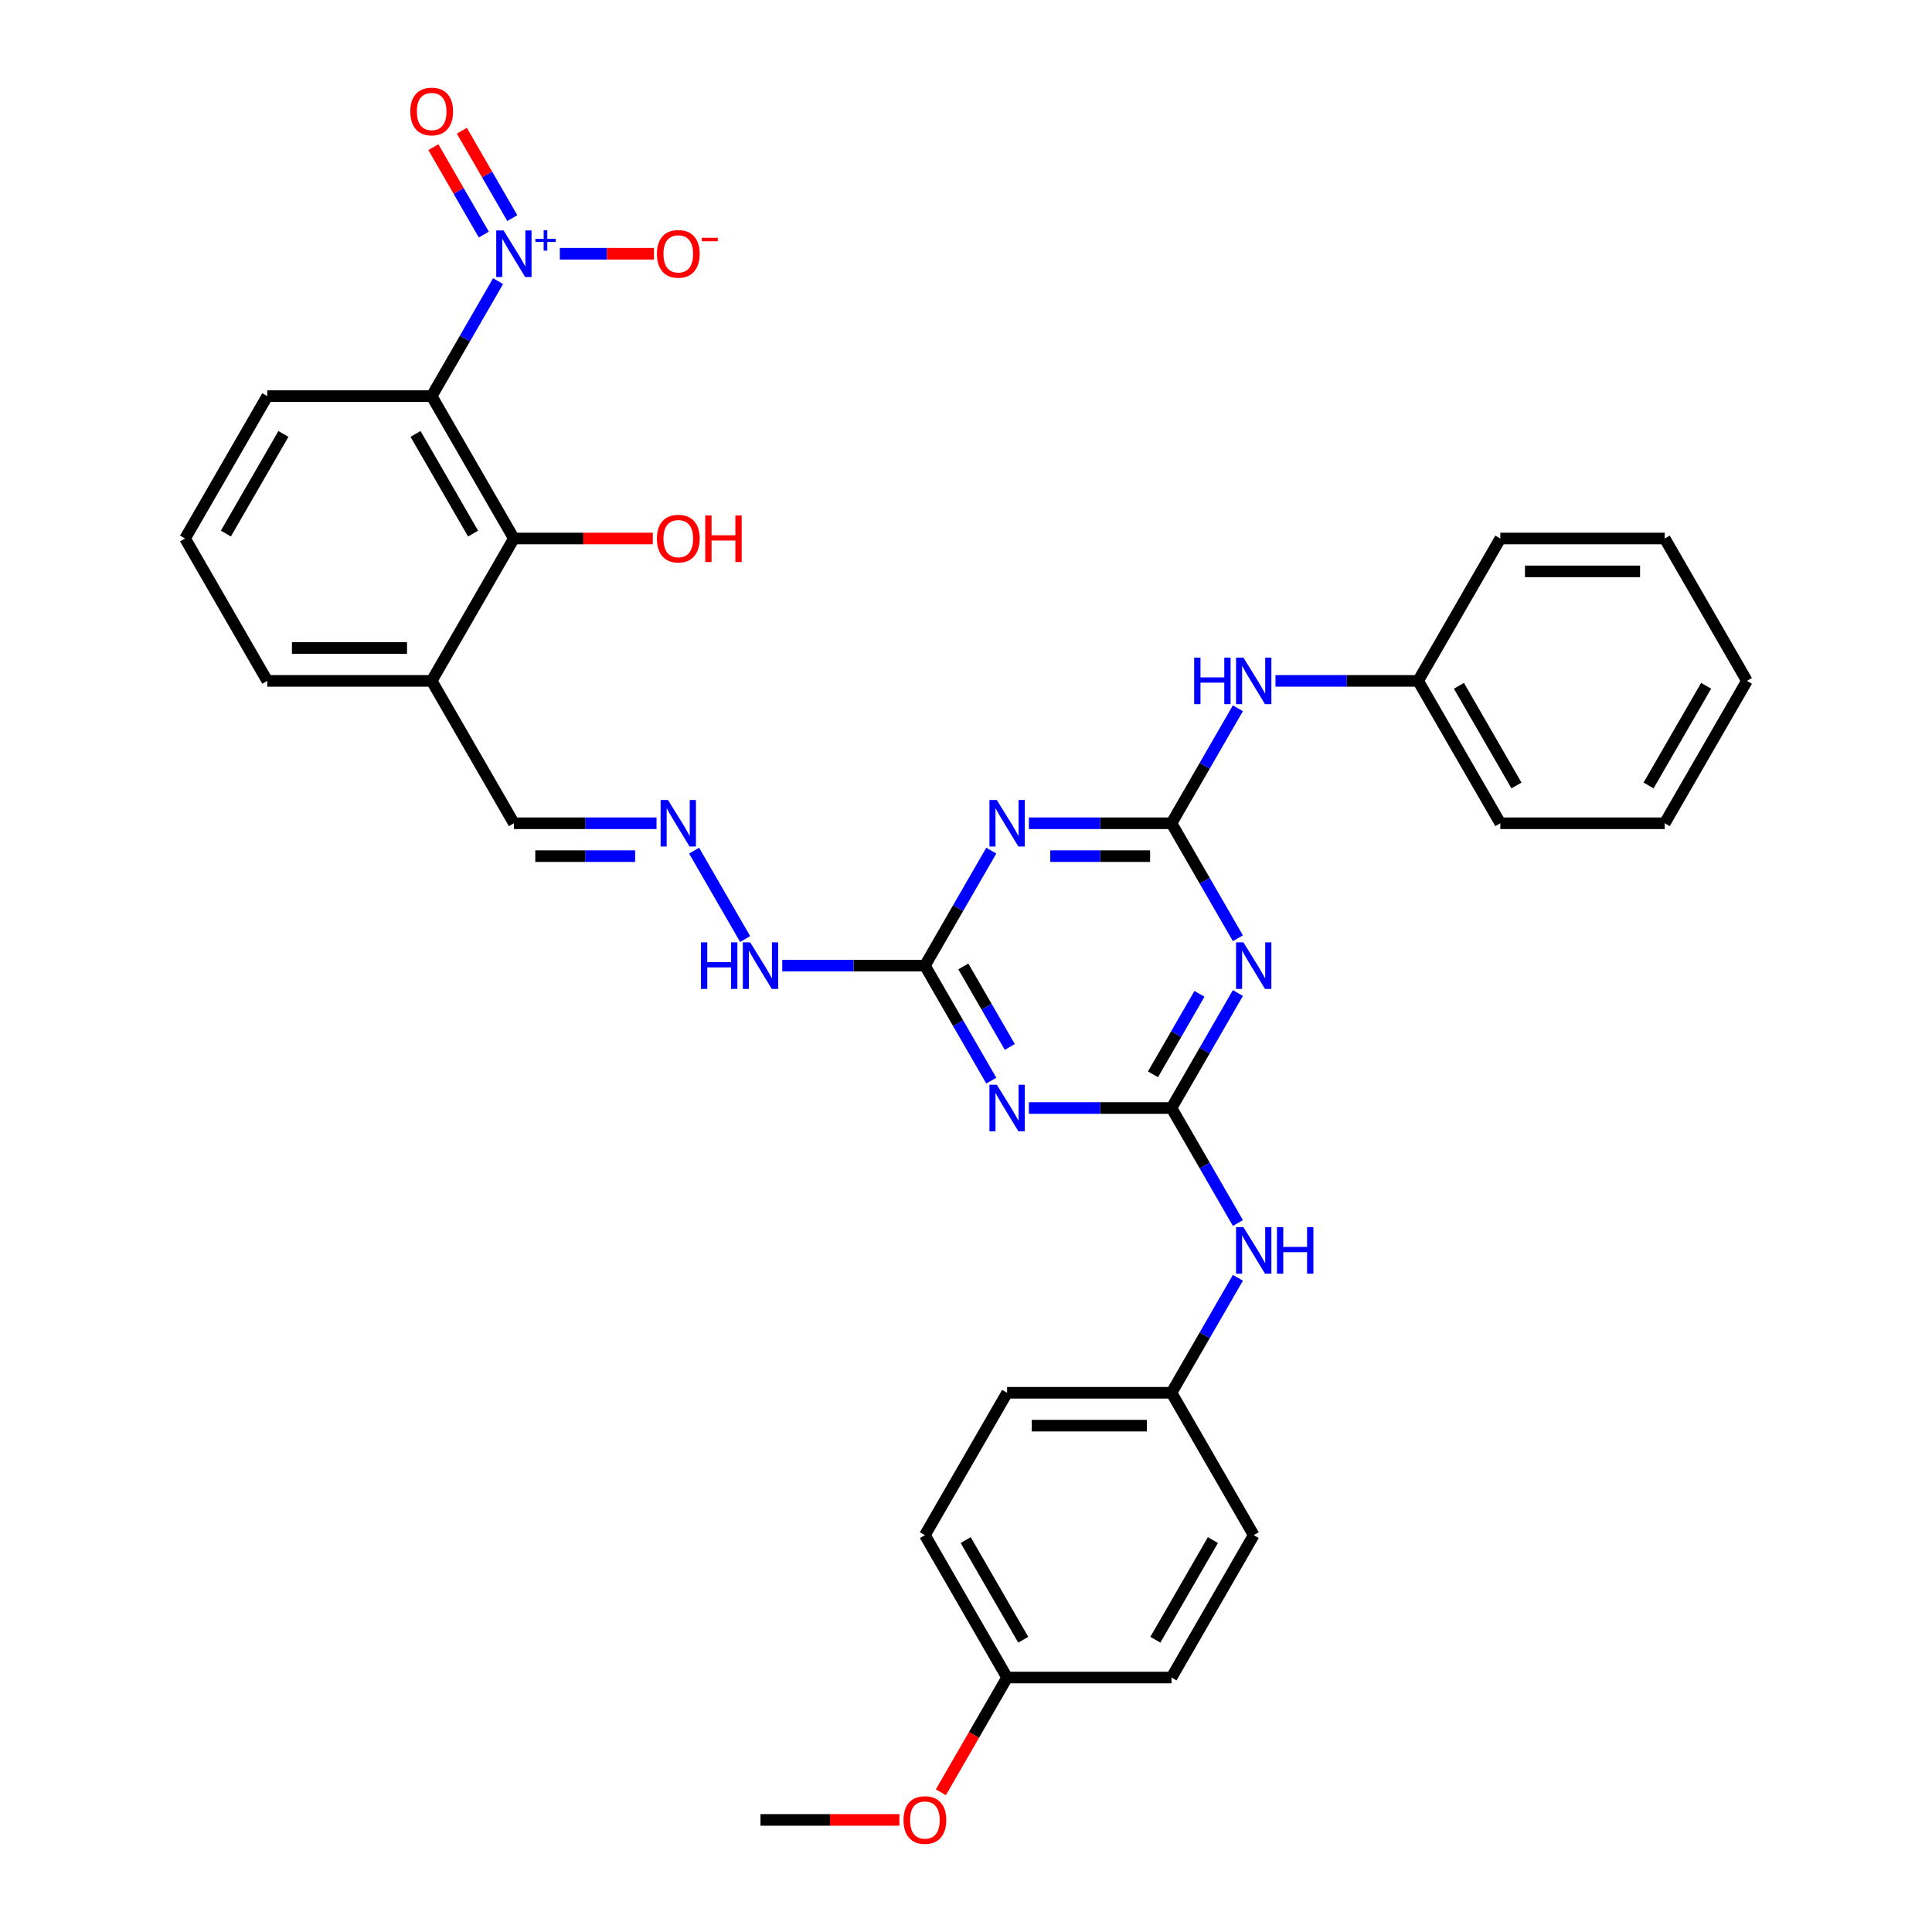 <?xml version='1.0' encoding='iso-8859-1'?>
<svg version='1.1' baseProfile='full'
              xmlns='http://www.w3.org/2000/svg'
                      xmlns:rdkit='http://www.rdkit.org/xml'
                      xmlns:xlink='http://www.w3.org/1999/xlink'
                  xml:space='preserve'
width='1000px' height='1000px' viewBox='0 0 1000 1000'>
<!-- END OF HEADER -->
<rect style='opacity:1.0;fill:#FFFFFF;stroke:none' width='1000' height='1000' x='0' y='0'> </rect>
<path class='bond-5' d='M 257.801,145.513 L 240.619,175.272' style='fill:none;fill-rule:evenodd;stroke:#0000FF;stroke-width:6px;stroke-linecap:butt;stroke-linejoin:miter;stroke-opacity:1' />
<path class='bond-5' d='M 240.619,175.272 L 223.438,205.031' style='fill:none;fill-rule:evenodd;stroke:#000000;stroke-width:6px;stroke-linecap:butt;stroke-linejoin:miter;stroke-opacity:1' />
<path class='bond-12' d='M 289.766,131.336 L 314.126,131.336' style='fill:none;fill-rule:evenodd;stroke:#0000FF;stroke-width:6px;stroke-linecap:butt;stroke-linejoin:miter;stroke-opacity:1' />
<path class='bond-12' d='M 314.126,131.336 L 338.486,131.336' style='fill:none;fill-rule:evenodd;stroke:#FF0000;stroke-width:6px;stroke-linecap:butt;stroke-linejoin:miter;stroke-opacity:1' />
<path class='bond-13' d='M 265.17,112.904 L 252.11,90.284' style='fill:none;fill-rule:evenodd;stroke:#0000FF;stroke-width:6px;stroke-linecap:butt;stroke-linejoin:miter;stroke-opacity:1' />
<path class='bond-13' d='M 252.11,90.284 L 239.051,67.664' style='fill:none;fill-rule:evenodd;stroke:#FF0000;stroke-width:6px;stroke-linecap:butt;stroke-linejoin:miter;stroke-opacity:1' />
<path class='bond-13' d='M 250.431,121.414 L 237.371,98.793' style='fill:none;fill-rule:evenodd;stroke:#0000FF;stroke-width:6px;stroke-linecap:butt;stroke-linejoin:miter;stroke-opacity:1' />
<path class='bond-13' d='M 237.371,98.793 L 224.312,76.174' style='fill:none;fill-rule:evenodd;stroke:#FF0000;stroke-width:6px;stroke-linecap:butt;stroke-linejoin:miter;stroke-opacity:1' />
<path class='bond-0' d='M 606.37,426.117 L 569.455,426.117' style='fill:none;fill-rule:evenodd;stroke:#000000;stroke-width:6px;stroke-linecap:butt;stroke-linejoin:miter;stroke-opacity:1' />
<path class='bond-0' d='M 569.455,426.117 L 532.541,426.117' style='fill:none;fill-rule:evenodd;stroke:#0000FF;stroke-width:6px;stroke-linecap:butt;stroke-linejoin:miter;stroke-opacity:1' />
<path class='bond-0' d='M 595.296,443.137 L 569.455,443.137' style='fill:none;fill-rule:evenodd;stroke:#000000;stroke-width:6px;stroke-linecap:butt;stroke-linejoin:miter;stroke-opacity:1' />
<path class='bond-0' d='M 569.455,443.137 L 543.615,443.137' style='fill:none;fill-rule:evenodd;stroke:#0000FF;stroke-width:6px;stroke-linecap:butt;stroke-linejoin:miter;stroke-opacity:1' />
<path class='bond-9' d='M 606.37,426.117 L 623.552,396.358' style='fill:none;fill-rule:evenodd;stroke:#000000;stroke-width:6px;stroke-linecap:butt;stroke-linejoin:miter;stroke-opacity:1' />
<path class='bond-9' d='M 623.552,396.358 L 640.733,366.599' style='fill:none;fill-rule:evenodd;stroke:#0000FF;stroke-width:6px;stroke-linecap:butt;stroke-linejoin:miter;stroke-opacity:1' />
<path class='bond-35' d='M 606.37,426.117 L 623.552,455.877' style='fill:none;fill-rule:evenodd;stroke:#000000;stroke-width:6px;stroke-linecap:butt;stroke-linejoin:miter;stroke-opacity:1' />
<path class='bond-35' d='M 623.552,455.877 L 640.733,485.636' style='fill:none;fill-rule:evenodd;stroke:#0000FF;stroke-width:6px;stroke-linecap:butt;stroke-linejoin:miter;stroke-opacity:1' />
<path class='bond-1' d='M 606.37,573.508 L 569.455,573.508' style='fill:none;fill-rule:evenodd;stroke:#000000;stroke-width:6px;stroke-linecap:butt;stroke-linejoin:miter;stroke-opacity:1' />
<path class='bond-1' d='M 569.455,573.508 L 532.541,573.508' style='fill:none;fill-rule:evenodd;stroke:#0000FF;stroke-width:6px;stroke-linecap:butt;stroke-linejoin:miter;stroke-opacity:1' />
<path class='bond-2' d='M 606.37,573.508 L 623.552,543.749' style='fill:none;fill-rule:evenodd;stroke:#000000;stroke-width:6px;stroke-linecap:butt;stroke-linejoin:miter;stroke-opacity:1' />
<path class='bond-2' d='M 623.552,543.749 L 640.733,513.99' style='fill:none;fill-rule:evenodd;stroke:#0000FF;stroke-width:6px;stroke-linecap:butt;stroke-linejoin:miter;stroke-opacity:1' />
<path class='bond-2' d='M 596.786,556.071 L 608.813,535.239' style='fill:none;fill-rule:evenodd;stroke:#000000;stroke-width:6px;stroke-linecap:butt;stroke-linejoin:miter;stroke-opacity:1' />
<path class='bond-2' d='M 608.813,535.239 L 620.84,514.408' style='fill:none;fill-rule:evenodd;stroke:#0000FF;stroke-width:6px;stroke-linecap:butt;stroke-linejoin:miter;stroke-opacity:1' />
<path class='bond-8' d='M 606.37,573.508 L 623.552,603.267' style='fill:none;fill-rule:evenodd;stroke:#000000;stroke-width:6px;stroke-linecap:butt;stroke-linejoin:miter;stroke-opacity:1' />
<path class='bond-8' d='M 623.552,603.267 L 640.733,633.027' style='fill:none;fill-rule:evenodd;stroke:#0000FF;stroke-width:6px;stroke-linecap:butt;stroke-linejoin:miter;stroke-opacity:1' />
<path class='bond-3' d='M 513.089,440.294 L 495.907,470.054' style='fill:none;fill-rule:evenodd;stroke:#0000FF;stroke-width:6px;stroke-linecap:butt;stroke-linejoin:miter;stroke-opacity:1' />
<path class='bond-3' d='M 495.907,470.054 L 478.726,499.813' style='fill:none;fill-rule:evenodd;stroke:#000000;stroke-width:6px;stroke-linecap:butt;stroke-linejoin:miter;stroke-opacity:1' />
<path class='bond-4' d='M 513.089,559.331 L 495.907,529.572' style='fill:none;fill-rule:evenodd;stroke:#0000FF;stroke-width:6px;stroke-linecap:butt;stroke-linejoin:miter;stroke-opacity:1' />
<path class='bond-4' d='M 495.907,529.572 L 478.726,499.813' style='fill:none;fill-rule:evenodd;stroke:#000000;stroke-width:6px;stroke-linecap:butt;stroke-linejoin:miter;stroke-opacity:1' />
<path class='bond-4' d='M 522.674,541.894 L 510.647,521.062' style='fill:none;fill-rule:evenodd;stroke:#0000FF;stroke-width:6px;stroke-linecap:butt;stroke-linejoin:miter;stroke-opacity:1' />
<path class='bond-4' d='M 510.647,521.062 L 498.619,500.231' style='fill:none;fill-rule:evenodd;stroke:#000000;stroke-width:6px;stroke-linecap:butt;stroke-linejoin:miter;stroke-opacity:1' />
<path class='bond-7' d='M 223.438,205.031 L 265.986,278.727' style='fill:none;fill-rule:evenodd;stroke:#000000;stroke-width:6px;stroke-linecap:butt;stroke-linejoin:miter;stroke-opacity:1' />
<path class='bond-7' d='M 215.081,224.595 L 244.864,276.182' style='fill:none;fill-rule:evenodd;stroke:#000000;stroke-width:6px;stroke-linecap:butt;stroke-linejoin:miter;stroke-opacity:1' />
<path class='bond-18' d='M 223.438,205.031 L 138.341,205.031' style='fill:none;fill-rule:evenodd;stroke:#000000;stroke-width:6px;stroke-linecap:butt;stroke-linejoin:miter;stroke-opacity:1' />
<path class='bond-6' d='M 478.726,499.813 L 441.811,499.813' style='fill:none;fill-rule:evenodd;stroke:#000000;stroke-width:6px;stroke-linecap:butt;stroke-linejoin:miter;stroke-opacity:1' />
<path class='bond-6' d='M 441.811,499.813 L 404.897,499.813' style='fill:none;fill-rule:evenodd;stroke:#0000FF;stroke-width:6px;stroke-linecap:butt;stroke-linejoin:miter;stroke-opacity:1' />
<path class='bond-10' d='M 265.986,278.727 L 223.438,352.422' style='fill:none;fill-rule:evenodd;stroke:#000000;stroke-width:6px;stroke-linecap:butt;stroke-linejoin:miter;stroke-opacity:1' />
<path class='bond-17' d='M 265.986,278.727 L 301.939,278.727' style='fill:none;fill-rule:evenodd;stroke:#000000;stroke-width:6px;stroke-linecap:butt;stroke-linejoin:miter;stroke-opacity:1' />
<path class='bond-17' d='M 301.939,278.727 L 337.892,278.727' style='fill:none;fill-rule:evenodd;stroke:#FF0000;stroke-width:6px;stroke-linecap:butt;stroke-linejoin:miter;stroke-opacity:1' />
<path class='bond-16' d='M 640.733,661.381 L 623.552,691.14' style='fill:none;fill-rule:evenodd;stroke:#0000FF;stroke-width:6px;stroke-linecap:butt;stroke-linejoin:miter;stroke-opacity:1' />
<path class='bond-16' d='M 623.552,691.14 L 606.37,720.899' style='fill:none;fill-rule:evenodd;stroke:#000000;stroke-width:6px;stroke-linecap:butt;stroke-linejoin:miter;stroke-opacity:1' />
<path class='bond-19' d='M 660.185,352.422 L 697.1,352.422' style='fill:none;fill-rule:evenodd;stroke:#0000FF;stroke-width:6px;stroke-linecap:butt;stroke-linejoin:miter;stroke-opacity:1' />
<path class='bond-19' d='M 697.1,352.422 L 734.014,352.422' style='fill:none;fill-rule:evenodd;stroke:#000000;stroke-width:6px;stroke-linecap:butt;stroke-linejoin:miter;stroke-opacity:1' />
<path class='bond-15' d='M 223.438,352.422 L 265.986,426.117' style='fill:none;fill-rule:evenodd;stroke:#000000;stroke-width:6px;stroke-linecap:butt;stroke-linejoin:miter;stroke-opacity:1' />
<path class='bond-34' d='M 223.438,352.422 L 138.341,352.422' style='fill:none;fill-rule:evenodd;stroke:#000000;stroke-width:6px;stroke-linecap:butt;stroke-linejoin:miter;stroke-opacity:1' />
<path class='bond-34' d='M 210.673,335.403 L 151.106,335.403' style='fill:none;fill-rule:evenodd;stroke:#000000;stroke-width:6px;stroke-linecap:butt;stroke-linejoin:miter;stroke-opacity:1' />
<path class='bond-11' d='M 339.815,426.117 L 302.9,426.117' style='fill:none;fill-rule:evenodd;stroke:#0000FF;stroke-width:6px;stroke-linecap:butt;stroke-linejoin:miter;stroke-opacity:1' />
<path class='bond-11' d='M 302.9,426.117 L 265.986,426.117' style='fill:none;fill-rule:evenodd;stroke:#000000;stroke-width:6px;stroke-linecap:butt;stroke-linejoin:miter;stroke-opacity:1' />
<path class='bond-11' d='M 328.741,443.137 L 302.9,443.137' style='fill:none;fill-rule:evenodd;stroke:#0000FF;stroke-width:6px;stroke-linecap:butt;stroke-linejoin:miter;stroke-opacity:1' />
<path class='bond-11' d='M 302.9,443.137 L 277.06,443.137' style='fill:none;fill-rule:evenodd;stroke:#000000;stroke-width:6px;stroke-linecap:butt;stroke-linejoin:miter;stroke-opacity:1' />
<path class='bond-14' d='M 359.267,440.294 L 385.681,486.045' style='fill:none;fill-rule:evenodd;stroke:#0000FF;stroke-width:6px;stroke-linecap:butt;stroke-linejoin:miter;stroke-opacity:1' />
<path class='bond-21' d='M 606.37,720.899 L 648.918,794.594' style='fill:none;fill-rule:evenodd;stroke:#000000;stroke-width:6px;stroke-linecap:butt;stroke-linejoin:miter;stroke-opacity:1' />
<path class='bond-22' d='M 606.37,720.899 L 521.274,720.899' style='fill:none;fill-rule:evenodd;stroke:#000000;stroke-width:6px;stroke-linecap:butt;stroke-linejoin:miter;stroke-opacity:1' />
<path class='bond-22' d='M 593.606,737.918 L 534.038,737.918' style='fill:none;fill-rule:evenodd;stroke:#000000;stroke-width:6px;stroke-linecap:butt;stroke-linejoin:miter;stroke-opacity:1' />
<path class='bond-27' d='M 138.341,205.031 L 95.793,278.727' style='fill:none;fill-rule:evenodd;stroke:#000000;stroke-width:6px;stroke-linecap:butt;stroke-linejoin:miter;stroke-opacity:1' />
<path class='bond-27' d='M 146.698,224.595 L 116.915,276.182' style='fill:none;fill-rule:evenodd;stroke:#000000;stroke-width:6px;stroke-linecap:butt;stroke-linejoin:miter;stroke-opacity:1' />
<path class='bond-28' d='M 734.014,352.422 L 776.562,426.117' style='fill:none;fill-rule:evenodd;stroke:#000000;stroke-width:6px;stroke-linecap:butt;stroke-linejoin:miter;stroke-opacity:1' />
<path class='bond-28' d='M 755.136,354.967 L 784.919,406.553' style='fill:none;fill-rule:evenodd;stroke:#000000;stroke-width:6px;stroke-linecap:butt;stroke-linejoin:miter;stroke-opacity:1' />
<path class='bond-29' d='M 734.014,352.422 L 776.562,278.727' style='fill:none;fill-rule:evenodd;stroke:#000000;stroke-width:6px;stroke-linecap:butt;stroke-linejoin:miter;stroke-opacity:1' />
<path class='bond-20' d='M 521.274,868.29 L 478.726,794.594' style='fill:none;fill-rule:evenodd;stroke:#000000;stroke-width:6px;stroke-linecap:butt;stroke-linejoin:miter;stroke-opacity:1' />
<path class='bond-20' d='M 529.631,848.726 L 499.847,797.139' style='fill:none;fill-rule:evenodd;stroke:#000000;stroke-width:6px;stroke-linecap:butt;stroke-linejoin:miter;stroke-opacity:1' />
<path class='bond-25' d='M 521.274,868.29 L 504.132,897.981' style='fill:none;fill-rule:evenodd;stroke:#000000;stroke-width:6px;stroke-linecap:butt;stroke-linejoin:miter;stroke-opacity:1' />
<path class='bond-25' d='M 504.132,897.981 L 486.99,927.672' style='fill:none;fill-rule:evenodd;stroke:#FF0000;stroke-width:6px;stroke-linecap:butt;stroke-linejoin:miter;stroke-opacity:1' />
<path class='bond-36' d='M 521.274,868.29 L 606.37,868.29' style='fill:none;fill-rule:evenodd;stroke:#000000;stroke-width:6px;stroke-linecap:butt;stroke-linejoin:miter;stroke-opacity:1' />
<path class='bond-24' d='M 648.918,794.594 L 606.37,868.29' style='fill:none;fill-rule:evenodd;stroke:#000000;stroke-width:6px;stroke-linecap:butt;stroke-linejoin:miter;stroke-opacity:1' />
<path class='bond-24' d='M 627.797,797.139 L 598.013,848.726' style='fill:none;fill-rule:evenodd;stroke:#000000;stroke-width:6px;stroke-linecap:butt;stroke-linejoin:miter;stroke-opacity:1' />
<path class='bond-23' d='M 521.274,720.899 L 478.726,794.594' style='fill:none;fill-rule:evenodd;stroke:#000000;stroke-width:6px;stroke-linecap:butt;stroke-linejoin:miter;stroke-opacity:1' />
<path class='bond-30' d='M 465.536,941.985 L 429.583,941.985' style='fill:none;fill-rule:evenodd;stroke:#FF0000;stroke-width:6px;stroke-linecap:butt;stroke-linejoin:miter;stroke-opacity:1' />
<path class='bond-30' d='M 429.583,941.985 L 393.63,941.985' style='fill:none;fill-rule:evenodd;stroke:#000000;stroke-width:6px;stroke-linecap:butt;stroke-linejoin:miter;stroke-opacity:1' />
<path class='bond-26' d='M 138.341,352.422 L 95.793,278.727' style='fill:none;fill-rule:evenodd;stroke:#000000;stroke-width:6px;stroke-linecap:butt;stroke-linejoin:miter;stroke-opacity:1' />
<path class='bond-32' d='M 776.562,426.117 L 861.659,426.117' style='fill:none;fill-rule:evenodd;stroke:#000000;stroke-width:6px;stroke-linecap:butt;stroke-linejoin:miter;stroke-opacity:1' />
<path class='bond-31' d='M 776.562,278.727 L 861.659,278.727' style='fill:none;fill-rule:evenodd;stroke:#000000;stroke-width:6px;stroke-linecap:butt;stroke-linejoin:miter;stroke-opacity:1' />
<path class='bond-31' d='M 789.327,295.746 L 848.894,295.746' style='fill:none;fill-rule:evenodd;stroke:#000000;stroke-width:6px;stroke-linecap:butt;stroke-linejoin:miter;stroke-opacity:1' />
<path class='bond-33' d='M 861.659,278.727 L 904.207,352.422' style='fill:none;fill-rule:evenodd;stroke:#000000;stroke-width:6px;stroke-linecap:butt;stroke-linejoin:miter;stroke-opacity:1' />
<path class='bond-37' d='M 861.659,426.117 L 904.207,352.422' style='fill:none;fill-rule:evenodd;stroke:#000000;stroke-width:6px;stroke-linecap:butt;stroke-linejoin:miter;stroke-opacity:1' />
<path class='bond-37' d='M 853.302,406.553 L 883.085,354.967' style='fill:none;fill-rule:evenodd;stroke:#000000;stroke-width:6px;stroke-linecap:butt;stroke-linejoin:miter;stroke-opacity:1' />
<path  class='atom-0' d='M 260.659 119.286
L 268.556 132.051
Q 269.338 133.31, 270.598 135.591
Q 271.857 137.871, 271.925 138.007
L 271.925 119.286
L 275.125 119.286
L 275.125 143.385
L 271.823 143.385
L 263.348 129.43
Q 262.361 127.796, 261.305 125.924
Q 260.284 124.051, 259.978 123.473
L 259.978 143.385
L 256.846 143.385
L 256.846 119.286
L 260.659 119.286
' fill='#0000FF'/>
<path  class='atom-0' d='M 277.147 123.63
L 281.393 123.63
L 281.393 119.159
L 283.28 119.159
L 283.28 123.63
L 287.638 123.63
L 287.638 125.248
L 283.28 125.248
L 283.28 129.741
L 281.393 129.741
L 281.393 125.248
L 277.147 125.248
L 277.147 123.63
' fill='#0000FF'/>
<path  class='atom-3' d='M 643.591 487.763
L 651.488 500.528
Q 652.271 501.787, 653.53 504.068
Q 654.79 506.348, 654.858 506.484
L 654.858 487.763
L 658.058 487.763
L 658.058 511.862
L 654.756 511.862
L 646.28 497.907
Q 645.293 496.273, 644.238 494.401
Q 643.217 492.529, 642.91 491.95
L 642.91 511.862
L 639.779 511.862
L 639.779 487.763
L 643.591 487.763
' fill='#0000FF'/>
<path  class='atom-4' d='M 515.947 414.068
L 523.844 426.832
Q 524.627 428.092, 525.886 430.372
Q 527.146 432.653, 527.214 432.789
L 527.214 414.068
L 530.413 414.068
L 530.413 438.167
L 527.112 438.167
L 518.636 424.211
Q 517.649 422.577, 516.594 420.705
Q 515.573 418.833, 515.266 418.254
L 515.266 438.167
L 512.135 438.167
L 512.135 414.068
L 515.947 414.068
' fill='#0000FF'/>
<path  class='atom-5' d='M 515.947 561.459
L 523.844 574.223
Q 524.627 575.482, 525.886 577.763
Q 527.146 580.044, 527.214 580.18
L 527.214 561.459
L 530.413 561.459
L 530.413 585.558
L 527.112 585.558
L 518.636 571.602
Q 517.649 569.968, 516.594 568.096
Q 515.573 566.224, 515.266 565.645
L 515.266 585.558
L 512.135 585.558
L 512.135 561.459
L 515.947 561.459
' fill='#0000FF'/>
<path  class='atom-9' d='M 643.591 635.154
L 651.488 647.918
Q 652.271 649.178, 653.53 651.458
Q 654.79 653.739, 654.858 653.875
L 654.858 635.154
L 658.058 635.154
L 658.058 659.253
L 654.756 659.253
L 646.28 645.297
Q 645.293 643.664, 644.238 641.792
Q 643.217 639.919, 642.91 639.341
L 642.91 659.253
L 639.779 659.253
L 639.779 635.154
L 643.591 635.154
' fill='#0000FF'/>
<path  class='atom-9' d='M 660.951 635.154
L 664.219 635.154
L 664.219 645.4
L 676.54 645.4
L 676.54 635.154
L 679.808 635.154
L 679.808 659.253
L 676.54 659.253
L 676.54 648.123
L 664.219 648.123
L 664.219 659.253
L 660.951 659.253
L 660.951 635.154
' fill='#0000FF'/>
<path  class='atom-10' d='M 618.096 340.372
L 621.364 340.372
L 621.364 350.618
L 633.686 350.618
L 633.686 340.372
L 636.954 340.372
L 636.954 364.472
L 633.686 364.472
L 633.686 353.341
L 621.364 353.341
L 621.364 364.472
L 618.096 364.472
L 618.096 340.372
' fill='#0000FF'/>
<path  class='atom-10' d='M 643.591 340.372
L 651.488 353.137
Q 652.271 354.396, 653.53 356.677
Q 654.79 358.957, 654.858 359.093
L 654.858 340.372
L 658.058 340.372
L 658.058 364.472
L 654.756 364.472
L 646.28 350.516
Q 645.293 348.882, 644.238 347.01
Q 643.217 345.138, 642.91 344.559
L 642.91 364.472
L 639.779 364.472
L 639.779 340.372
L 643.591 340.372
' fill='#0000FF'/>
<path  class='atom-12' d='M 345.755 414.068
L 353.652 426.832
Q 354.435 428.092, 355.694 430.372
Q 356.953 432.653, 357.021 432.789
L 357.021 414.068
L 360.221 414.068
L 360.221 438.167
L 356.919 438.167
L 348.444 424.211
Q 347.457 422.577, 346.401 420.705
Q 345.38 418.833, 345.074 418.254
L 345.074 438.167
L 341.942 438.167
L 341.942 414.068
L 345.755 414.068
' fill='#0000FF'/>
<path  class='atom-13' d='M 340.019 131.404
Q 340.019 125.617, 342.879 122.384
Q 345.738 119.15, 351.082 119.15
Q 356.426 119.15, 359.285 122.384
Q 362.144 125.617, 362.144 131.404
Q 362.144 137.258, 359.251 140.594
Q 356.358 143.896, 351.082 143.896
Q 345.772 143.896, 342.879 140.594
Q 340.019 137.292, 340.019 131.404
M 351.082 141.173
Q 354.758 141.173, 356.732 138.722
Q 358.74 136.237, 358.74 131.404
Q 358.74 126.672, 356.732 124.29
Q 354.758 121.873, 351.082 121.873
Q 347.406 121.873, 345.397 124.256
Q 343.423 126.638, 343.423 131.404
Q 343.423 136.271, 345.397 138.722
Q 347.406 141.173, 351.082 141.173
' fill='#FF0000'/>
<path  class='atom-13' d='M 363.268 123.083
L 371.512 123.083
L 371.512 124.881
L 363.268 124.881
L 363.268 123.083
' fill='#FF0000'/>
<path  class='atom-14' d='M 212.375 57.708
Q 212.375 51.922, 215.234 48.688
Q 218.094 45.455, 223.438 45.455
Q 228.782 45.455, 231.641 48.688
Q 234.5 51.922, 234.5 57.708
Q 234.5 63.563, 231.607 66.899
Q 228.714 70.201, 223.438 70.201
Q 218.128 70.201, 215.234 66.899
Q 212.375 63.597, 212.375 57.708
M 223.438 67.477
Q 227.114 67.477, 229.088 65.027
Q 231.096 62.542, 231.096 57.708
Q 231.096 52.977, 229.088 50.594
Q 227.114 48.178, 223.438 48.178
Q 219.761 48.178, 217.753 50.56
Q 215.779 52.943, 215.779 57.708
Q 215.779 62.576, 217.753 65.027
Q 219.761 67.477, 223.438 67.477
' fill='#FF0000'/>
<path  class='atom-15' d='M 362.808 487.763
L 366.076 487.763
L 366.076 498.009
L 378.398 498.009
L 378.398 487.763
L 381.665 487.763
L 381.665 511.862
L 378.398 511.862
L 378.398 500.732
L 366.076 500.732
L 366.076 511.862
L 362.808 511.862
L 362.808 487.763
' fill='#0000FF'/>
<path  class='atom-15' d='M 388.303 487.763
L 396.2 500.528
Q 396.983 501.787, 398.242 504.068
Q 399.501 506.348, 399.57 506.484
L 399.57 487.763
L 402.769 487.763
L 402.769 511.862
L 399.467 511.862
L 390.992 497.907
Q 390.005 496.273, 388.95 494.401
Q 387.928 492.529, 387.622 491.95
L 387.622 511.862
L 384.491 511.862
L 384.491 487.763
L 388.303 487.763
' fill='#0000FF'/>
<path  class='atom-18' d='M 340.019 278.795
Q 340.019 273.008, 342.879 269.774
Q 345.738 266.541, 351.082 266.541
Q 356.426 266.541, 359.285 269.774
Q 362.144 273.008, 362.144 278.795
Q 362.144 284.649, 359.251 287.985
Q 356.358 291.287, 351.082 291.287
Q 345.772 291.287, 342.879 287.985
Q 340.019 284.683, 340.019 278.795
M 351.082 288.564
Q 354.758 288.564, 356.732 286.113
Q 358.74 283.628, 358.74 278.795
Q 358.74 274.063, 356.732 271.681
Q 354.758 269.264, 351.082 269.264
Q 347.406 269.264, 345.397 271.647
Q 343.423 274.029, 343.423 278.795
Q 343.423 283.662, 345.397 286.113
Q 347.406 288.564, 351.082 288.564
' fill='#FF0000'/>
<path  class='atom-18' d='M 365.038 266.813
L 368.305 266.813
L 368.305 277.059
L 380.627 277.059
L 380.627 266.813
L 383.895 266.813
L 383.895 290.912
L 380.627 290.912
L 380.627 279.782
L 368.305 279.782
L 368.305 290.912
L 365.038 290.912
L 365.038 266.813
' fill='#FF0000'/>
<path  class='atom-26' d='M 467.663 942.053
Q 467.663 936.267, 470.523 933.033
Q 473.382 929.799, 478.726 929.799
Q 484.07 929.799, 486.929 933.033
Q 489.788 936.267, 489.788 942.053
Q 489.788 947.908, 486.895 951.244
Q 484.002 954.545, 478.726 954.545
Q 473.416 954.545, 470.523 951.244
Q 467.663 947.942, 467.663 942.053
M 478.726 951.822
Q 482.402 951.822, 484.376 949.372
Q 486.385 946.887, 486.385 942.053
Q 486.385 937.322, 484.376 934.939
Q 482.402 932.523, 478.726 932.523
Q 475.05 932.523, 473.042 934.905
Q 471.067 937.288, 471.067 942.053
Q 471.067 946.921, 473.042 949.372
Q 475.05 951.822, 478.726 951.822
' fill='#FF0000'/>
</svg>
